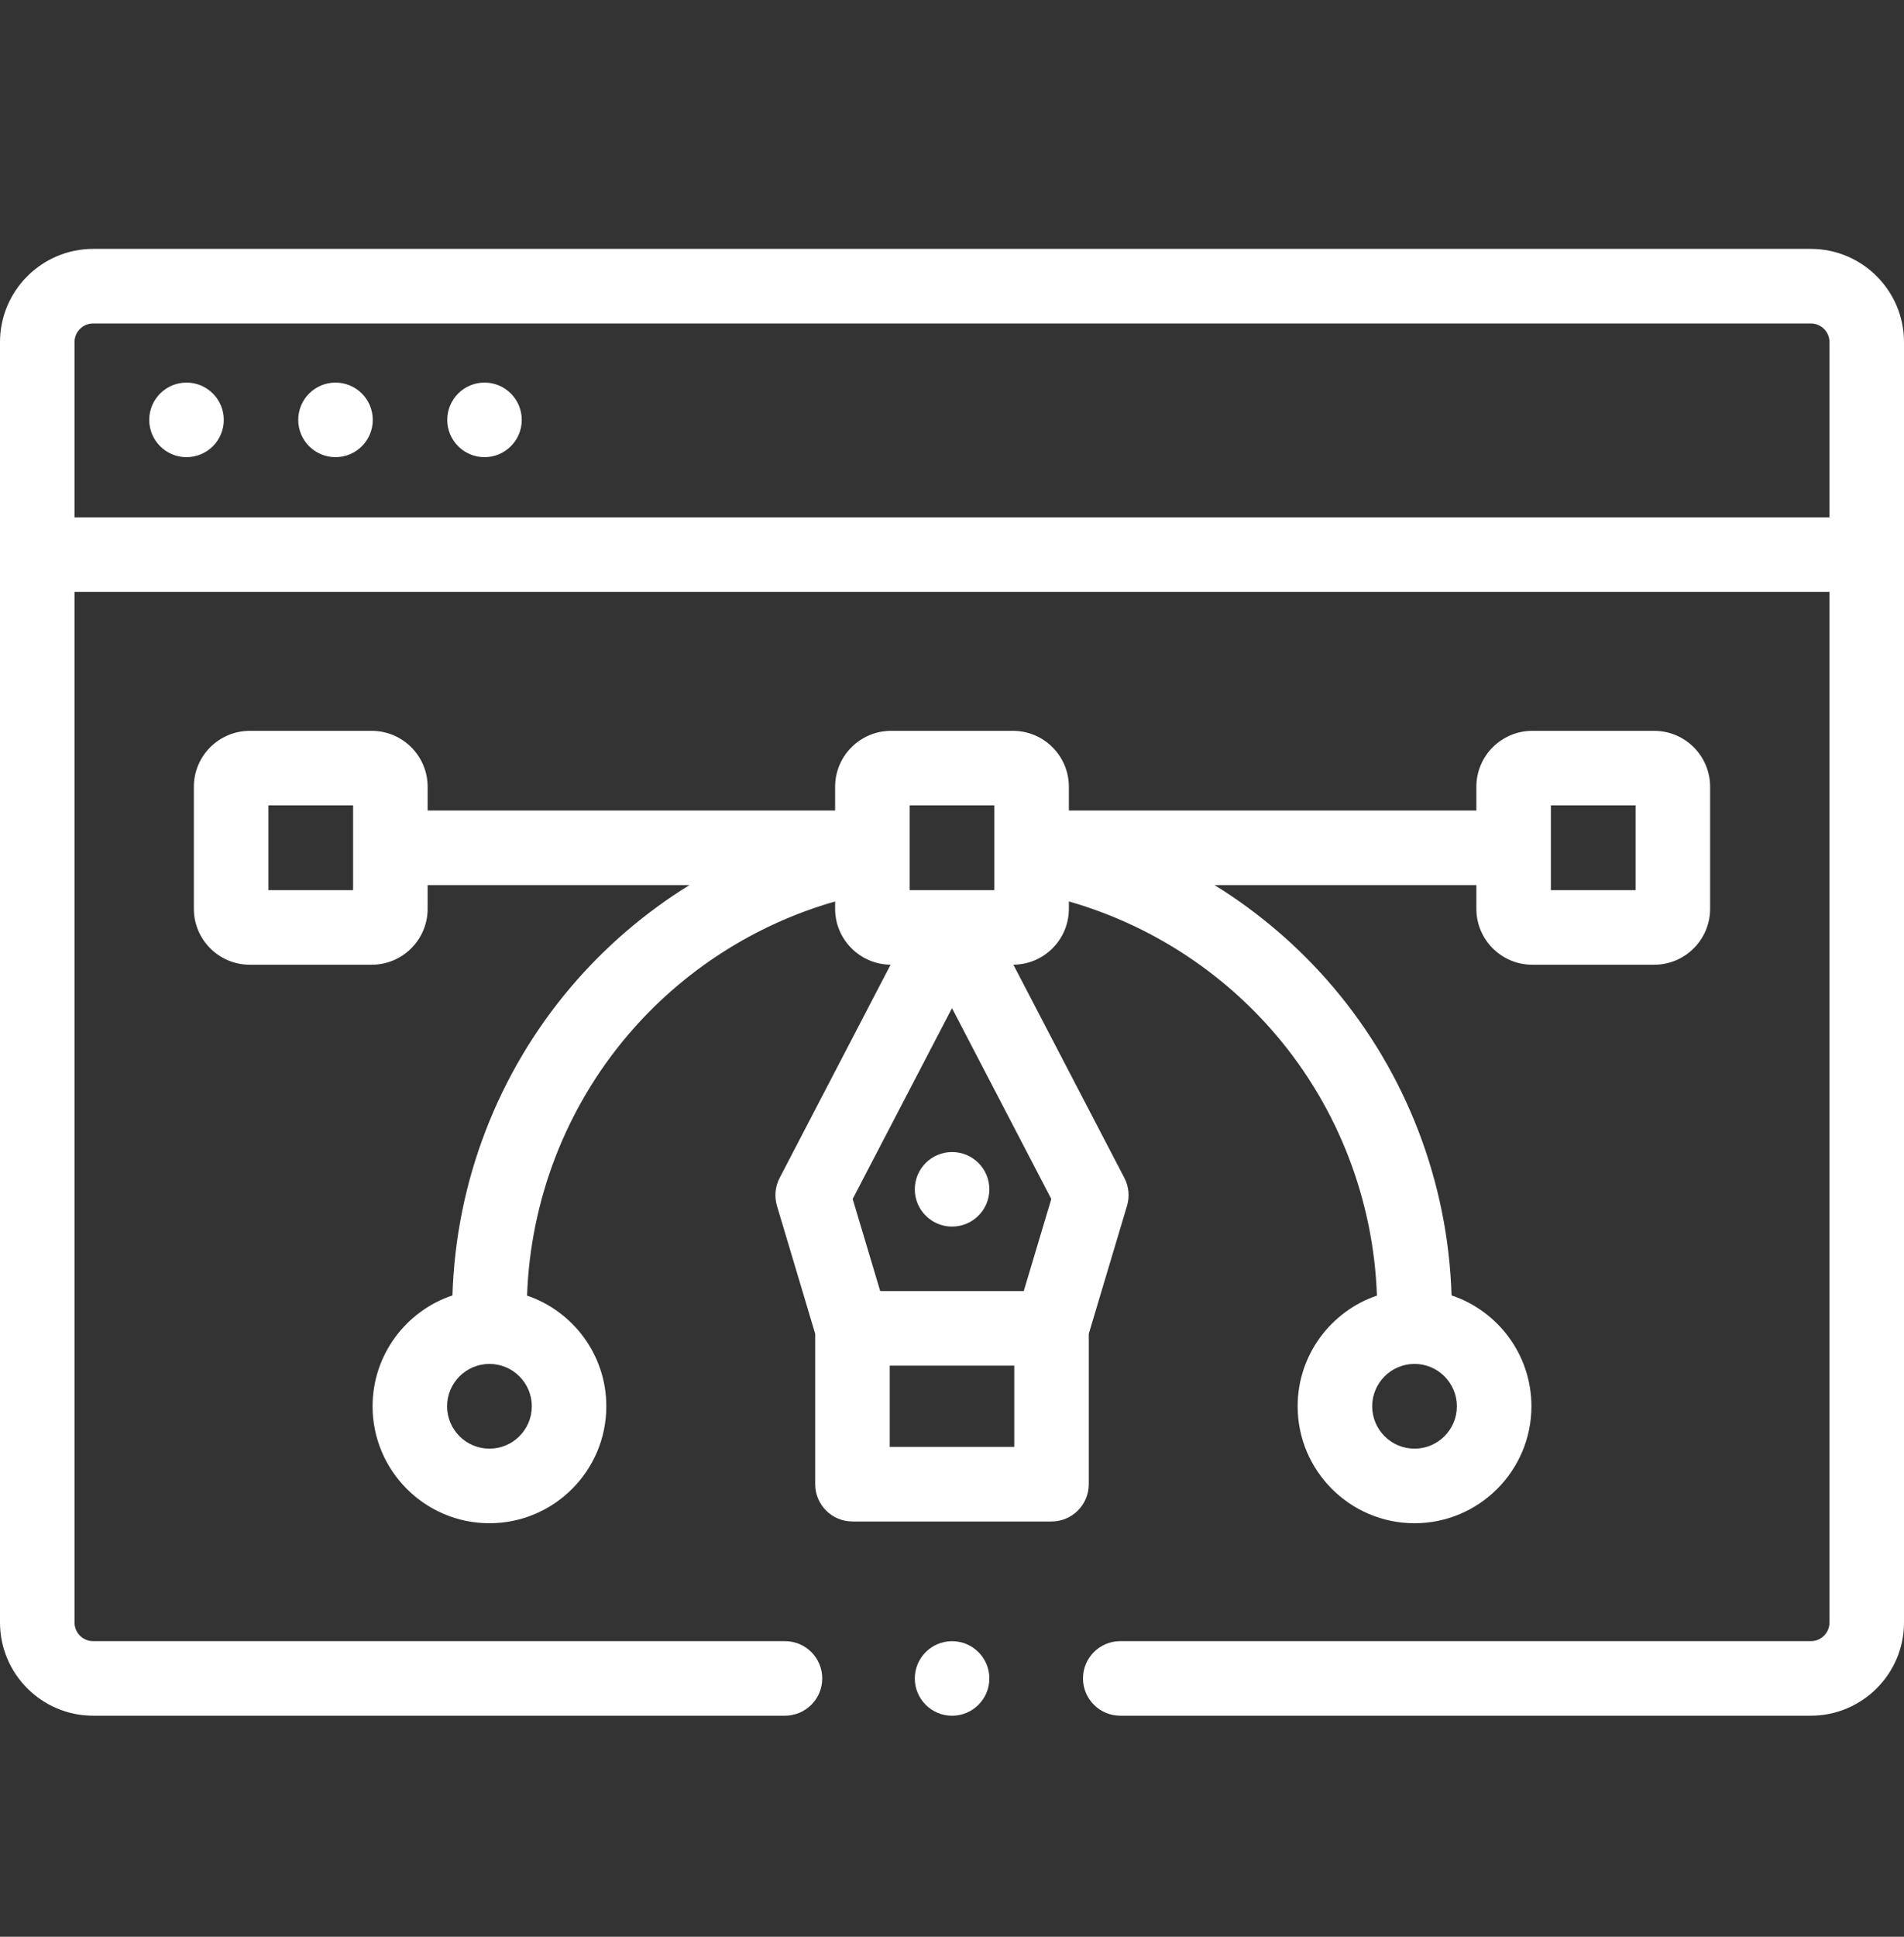 <svg width="60" height="61" viewBox="0 0 60 61" fill="none" xmlns="http://www.w3.org/2000/svg">
<rect x="0" y="0" width="60" height="61" fill="#333333" stroke="none"/>
<path d="M57.065 7.839H2.935C1.317 7.839 0 9.156 0 10.775V51.102C0 52.721 1.317 54.038 2.935 54.038H24.737C25.385 54.038 25.911 53.512 25.911 52.864C25.911 52.215 25.385 51.69 24.737 51.69H2.935C2.612 51.69 2.348 51.426 2.348 51.102V18.642H57.652V51.102C57.652 51.426 57.388 51.69 57.065 51.69H35.302C34.654 51.69 34.128 52.215 34.128 52.864C34.128 53.512 34.654 54.038 35.302 54.038H57.065C58.683 54.038 60 52.721 60 51.103V10.775C60 9.156 58.683 7.839 57.065 7.839ZM2.348 16.294V10.775C2.348 10.451 2.612 10.188 2.935 10.188H57.065C57.388 10.188 57.652 10.451 57.652 10.775V16.294H2.348Z" fill="white"/>
<path d="M34.31 42.01L35.515 37.979C35.603 37.687 35.573 37.372 35.432 37.101L31.934 30.384C32.9 30.378 33.683 29.591 33.683 28.624V28.392C36.211 29.115 38.495 30.578 40.218 32.605C42.169 34.902 43.284 37.798 43.391 40.806C41.94 41.3 40.892 42.676 40.892 44.293C40.892 46.324 42.545 47.976 44.575 47.976C46.606 47.976 48.259 46.324 48.259 44.293C48.259 42.669 47.203 41.289 45.742 40.8C45.633 37.237 44.317 33.804 42.007 31.085C40.931 29.818 39.667 28.738 38.272 27.876H46.524V28.624C46.524 29.595 47.314 30.385 48.285 30.385H52.129C53.1 30.385 53.89 29.595 53.89 28.624V24.78C53.89 23.809 53.1 23.019 52.129 23.019H48.285C47.314 23.019 46.524 23.809 46.524 24.78V25.528H33.683V24.78C33.683 23.809 32.893 23.019 31.922 23.019H28.078C27.107 23.019 26.317 23.809 26.317 24.78V25.528H13.476V24.78C13.476 23.809 12.685 23.019 11.714 23.019H7.871C6.899 23.019 6.109 23.809 6.109 24.78V28.624C6.109 29.595 6.899 30.385 7.871 30.385H11.714C12.685 30.385 13.476 29.595 13.476 28.624V27.876H21.727C20.333 28.738 19.069 29.817 17.992 31.085C15.682 33.804 14.366 37.237 14.258 40.8C12.797 41.289 11.741 42.669 11.741 44.293C11.741 46.324 13.393 47.976 15.424 47.976C17.455 47.976 19.107 46.324 19.107 44.293C19.107 42.676 18.06 41.3 16.609 40.806C16.715 37.798 17.831 34.902 19.782 32.605C21.504 30.578 23.789 29.115 26.317 28.392V28.624C26.317 29.591 27.1 30.377 28.065 30.384L24.568 37.101C24.427 37.372 24.397 37.687 24.484 37.979L25.689 42.01V46.746C25.689 47.395 26.215 47.921 26.863 47.921H33.136C33.784 47.921 34.31 47.395 34.31 46.746L34.31 42.01ZM44.575 45.627C43.839 45.627 43.241 45.029 43.241 44.293C43.241 43.557 43.839 42.958 44.575 42.958C45.311 42.958 45.91 43.557 45.91 44.293C45.91 45.029 45.311 45.627 44.575 45.627ZM48.872 25.367H51.542V28.037H48.872V25.367ZM11.127 28.037H8.458V25.367H11.127V28.037ZM15.424 45.627C14.688 45.627 14.089 45.029 14.089 44.293C14.089 43.557 14.688 42.958 15.424 42.958C16.16 42.958 16.759 43.557 16.759 44.293C16.759 45.029 16.16 45.627 15.424 45.627ZM28.665 25.367H31.334V28.037H28.665V25.367ZM30 31.753L33.129 37.763L32.261 40.664H27.738L26.87 37.763L30 31.753ZM31.962 45.572H28.038V43.013H31.962V45.572Z" fill="white"/>
<path d="M30.002 54.039C30.651 54.039 31.177 53.514 31.177 52.865C31.177 52.217 30.651 51.691 30.002 51.691C29.354 51.691 28.828 52.217 28.828 52.865C28.828 53.514 29.354 54.039 30.002 54.039Z" fill="white"/>
<path d="M30.002 38.633C30.651 38.633 31.177 38.107 31.177 37.459C31.177 36.81 30.651 36.285 30.002 36.285C29.354 36.285 28.828 36.81 28.828 37.459C28.828 38.107 29.354 38.633 30.002 38.633Z" fill="white"/>
<path d="M5.877 14.399C6.526 14.399 7.052 13.873 7.052 13.225C7.052 12.576 6.526 12.05 5.877 12.05C5.229 12.05 4.703 12.576 4.703 13.225C4.703 13.873 5.229 14.399 5.877 14.399Z" fill="white"/>
<path d="M10.573 14.399C11.221 14.399 11.747 13.873 11.747 13.225C11.747 12.576 11.221 12.05 10.573 12.05C9.924 12.05 9.398 12.576 9.398 13.225C9.398 13.873 9.924 14.399 10.573 14.399Z" fill="white"/>
<path d="M15.268 14.399C15.916 14.399 16.442 13.873 16.442 13.225C16.442 12.576 15.916 12.05 15.268 12.05C14.62 12.05 14.094 12.576 14.094 13.225C14.094 13.873 14.62 14.399 15.268 14.399Z" fill="white"/>
</svg>
